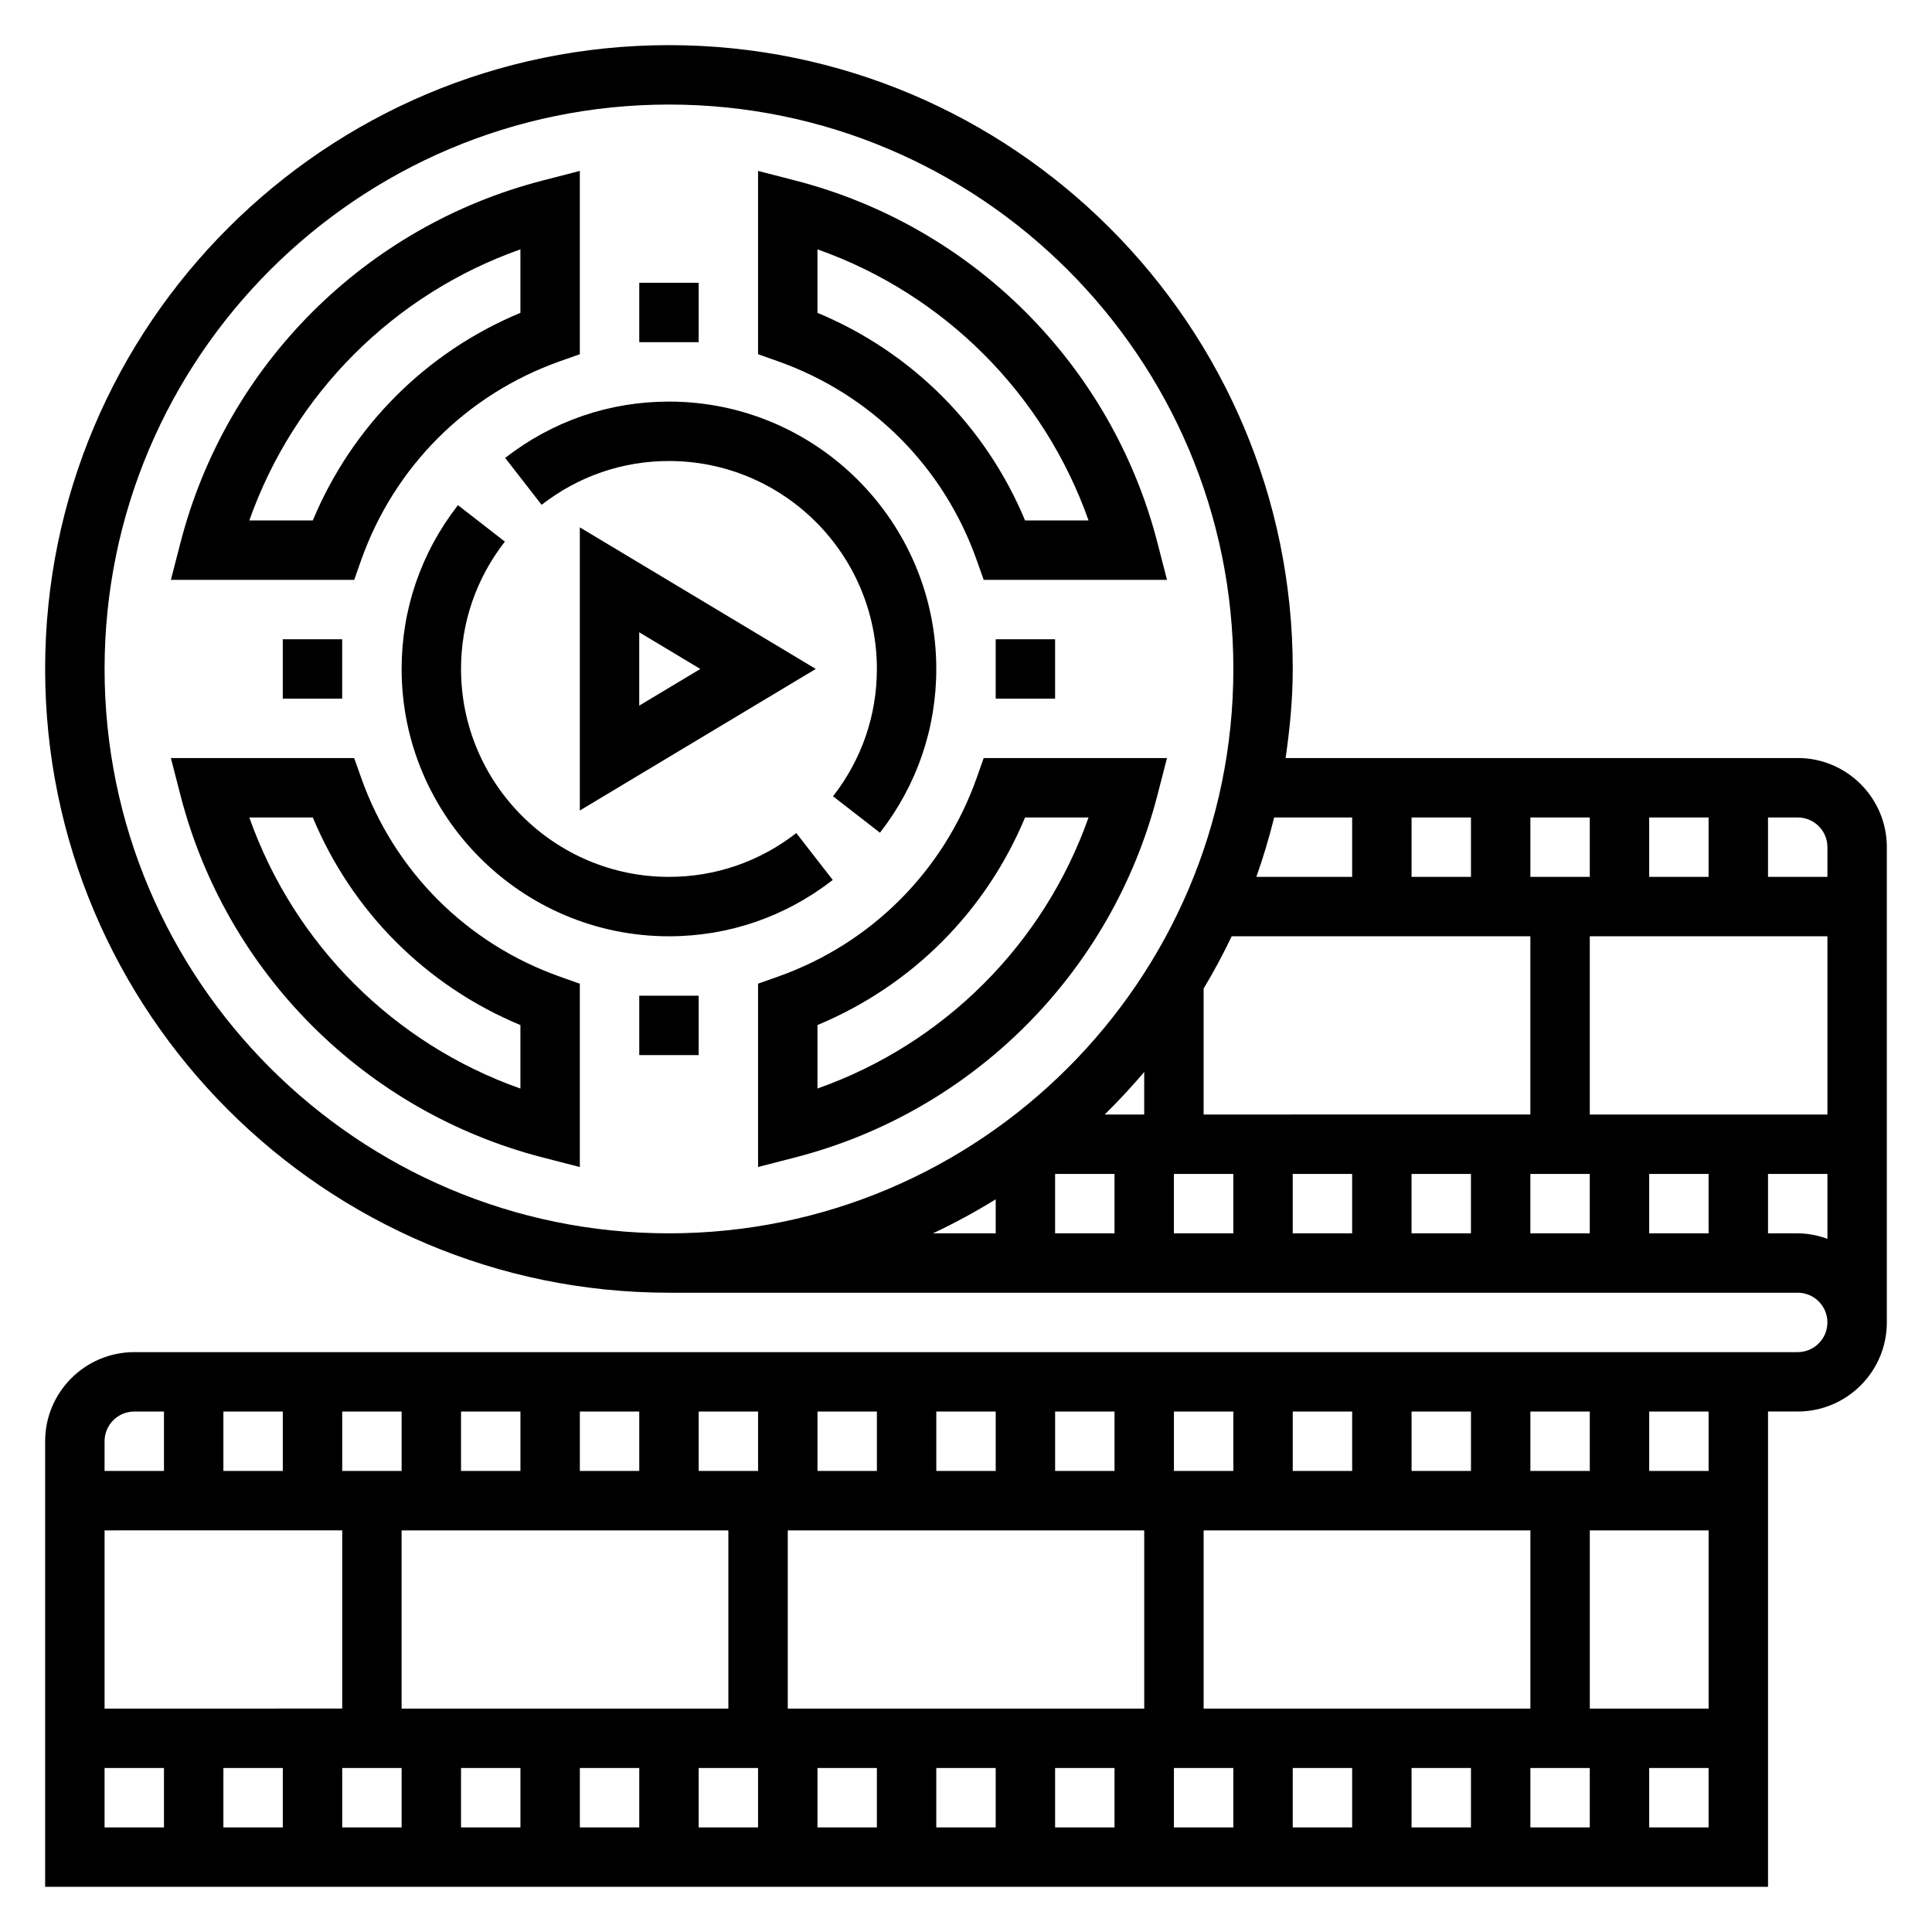 <?xml version="1.0" encoding="UTF-8"?>
<!-- Uploaded to: ICON Repo, www.iconrepo.com, Generator: ICON Repo Mixer Tools -->
<svg fill="#000000" width="800px" height="800px" version="1.1" viewBox="144 144 512 512" xmlns="http://www.w3.org/2000/svg">
 <g>
  <path d="m239.72 292.42c8.762-24.734 27.969-43.941 52.695-52.695l5.246-1.855v-48.57l-9.84 2.535c-47.07 12.137-83.855 48.922-95.992 95.988l-2.543 9.844h48.578zm-29.645-10.5c11.848-33.551 38.289-59.992 71.84-71.84v16.824c-24.969 10.391-44.617 30.047-55.016 55.016z"/>
  <path d="m239.72 350.14-1.855-5.242h-48.578l2.535 9.84c12.137 47.074 48.926 83.859 95.992 96l9.848 2.535v-48.578l-5.242-1.859c-24.738-8.754-43.938-27.961-52.699-52.695zm42.195 82.34c-33.551-11.844-59.992-38.289-71.84-71.84h16.824c10.398 24.969 30.047 44.625 55.016 55.016z"/>
  <path d="m453.27 344.89h-48.578l-1.852 5.242c-8.762 24.734-27.969 43.941-52.695 52.695l-5.25 1.859v48.578l9.84-2.535c47.066-12.137 83.852-48.926 95.992-96zm-92.633 87.582v-16.824c24.969-10.391 44.617-30.047 55.016-55.016h16.824c-11.844 33.551-38.289 59.996-71.84 71.84z"/>
  <path d="m402.83 292.42 1.859 5.246h48.578l-2.535-9.84c-12.137-47.074-48.926-83.852-95.992-95.992l-9.848-2.535v48.57l5.242 1.859c24.734 8.75 43.934 27.957 52.695 52.691zm-42.195-82.34c33.551 11.855 59.992 38.297 71.84 71.84h-16.824c-10.398-24.969-30.047-44.625-55.016-55.016z"/>
  <path d="m297.66 283.76v75.035l62.527-37.52zm15.742 27.801 16.191 9.715-16.191 9.715z"/>
  <path d="m313.41 218.94h15.742v15.742h-15.742z"/>
  <path d="m218.94 313.41h15.742v15.742h-15.742z"/>
  <path d="m313.41 407.87h15.742v15.742h-15.742z"/>
  <path d="m407.87 313.41h15.742v15.742h-15.742z"/>
  <path d="m265.36 277.87c-9.77 12.574-14.926 27.578-14.926 43.406 0 39.062 31.781 70.848 70.848 70.848 15.84 0 30.844-5.164 43.406-14.926l-9.66-12.43c-9.773 7.598-21.449 11.613-33.746 11.613-30.379 0-55.105-24.719-55.105-55.105 0-12.297 4.016-23.969 11.617-33.746z"/>
  <path d="m377.2 364.68c9.77-12.57 14.926-27.574 14.926-43.406 0-39.062-31.781-70.848-70.848-70.848-15.84 0-30.844 5.164-43.406 14.926l9.66 12.43c9.777-7.598 21.449-11.609 33.746-11.609 30.379 0 55.105 24.719 55.105 55.105 0 12.297-4.016 23.969-11.617 33.746z"/>
  <path d="m620.41 344.89h-135.71c1.117-7.738 1.891-15.578 1.891-23.617 0-91.156-74.164-165.31-165.31-165.31-91.152 0-165.32 74.156-165.32 165.31 0 91.148 74.164 165.31 165.31 165.31h299.14c4.344 0 7.871 3.527 7.871 7.871s-3.527 7.871-7.871 7.871l-440.83 0.004c-13.02 0-23.617 10.598-23.617 23.617v118.08h456.58v-125.96h7.871c13.02 0 23.617-10.598 23.617-23.617v-125.95c0-13.023-10.598-23.617-23.617-23.617zm-23.613 188.93h-15.742v-15.742h15.742zm-133.82 62.977v-47.23h86.594v47.23zm-110.21 0v-47.23h94.465v47.23zm-102.34 0v-47.23h86.594v47.23zm299.14-62.977v-15.742h15.742v15.742zm-15.742 0h-15.742v-15.742h15.742zm-31.488 0h-15.742v-15.742h15.742zm-31.488 0h-15.742v-15.742h15.742zm-31.488 0h-15.742v-15.742h15.742zm-31.488 0h-15.742v-15.742h15.742zm-31.488 0h-15.742v-15.742h15.742zm-31.488 0h-15.742v-15.742h15.742zm-31.488 0h-15.742v-15.742h15.742zm-31.488 0h-15.742v-15.742h15.742zm-31.488 0h-15.742v-15.742h15.742zm-31.488 0h-15.742v-15.742h15.742zm15.746 15.742v47.23l-62.977 0.004v-47.23zm-15.746 62.977v15.742l-15.742 0.004v-15.742zm15.746 0h15.742v15.742h-15.742zm31.488 0h15.742v15.742h-15.742zm31.488 0h15.742v15.742h-15.742zm31.484 0h15.742v15.742h-15.742zm31.488 0h15.742v15.742h-15.742zm31.488 0h15.742v15.742h-15.742zm31.488 0h15.742v15.742h-15.742zm31.488 0h15.742v15.742h-15.742zm31.488 0h15.742v15.742h-15.742zm31.488 0h15.742v15.742h-15.742zm31.488 0h15.742v15.742h-15.742zm15.746-15.742v-47.23h31.488v47.23zm-385.73-78.723h7.871v15.742l-15.742 0.004v-7.871c0-4.348 3.527-7.875 7.871-7.875zm-7.871 94.465h15.742v15.742l-15.742 0.004zm409.34 15.746v-15.742h15.742v15.742zm-110.64-236.16h79.152v47.23l-86.59 0.004v-33.379c2.691-4.484 5.172-9.098 7.438-13.855zm110.64-15.742v-15.742h15.742v15.742zm-15.742 0h-15.742v-15.742h15.742zm-31.488 0h-15.742v-15.742h15.742zm-86.594 62.977h-10.477c3.668-3.59 7.156-7.352 10.477-11.273zm-7.871 15.742v15.742h-15.742v-15.742zm15.742 0h15.742v15.742h-15.742zm31.488 0h15.742v15.742h-15.742zm31.488 0h15.742v15.742h-15.742zm31.488 0h15.742v15.742h-15.742zm31.488 0h15.742v15.742h-15.742zm-15.742-15.742v-47.23h62.977v47.23zm62.977-70.848v7.871h-15.742v-15.742h7.871c4.344-0.004 7.871 3.531 7.871 7.871zm-125.95-7.875v15.742h-25.387c1.828-5.141 3.394-10.383 4.715-15.742zm-330.62-39.359c0-82.473 67.094-149.57 149.57-149.57 82.477 0 149.57 67.094 149.57 149.57s-67.094 149.57-149.57 149.57c-82.473-0.004-149.57-67.098-149.57-149.57zm236.16 140.55v9.023h-16.641c5.738-2.691 11.277-5.707 16.641-9.023zm212.54 9.023h-7.871v-15.742h15.742v17.191c-2.469-0.883-5.098-1.449-7.871-1.449z"/>
 </g>
</svg>